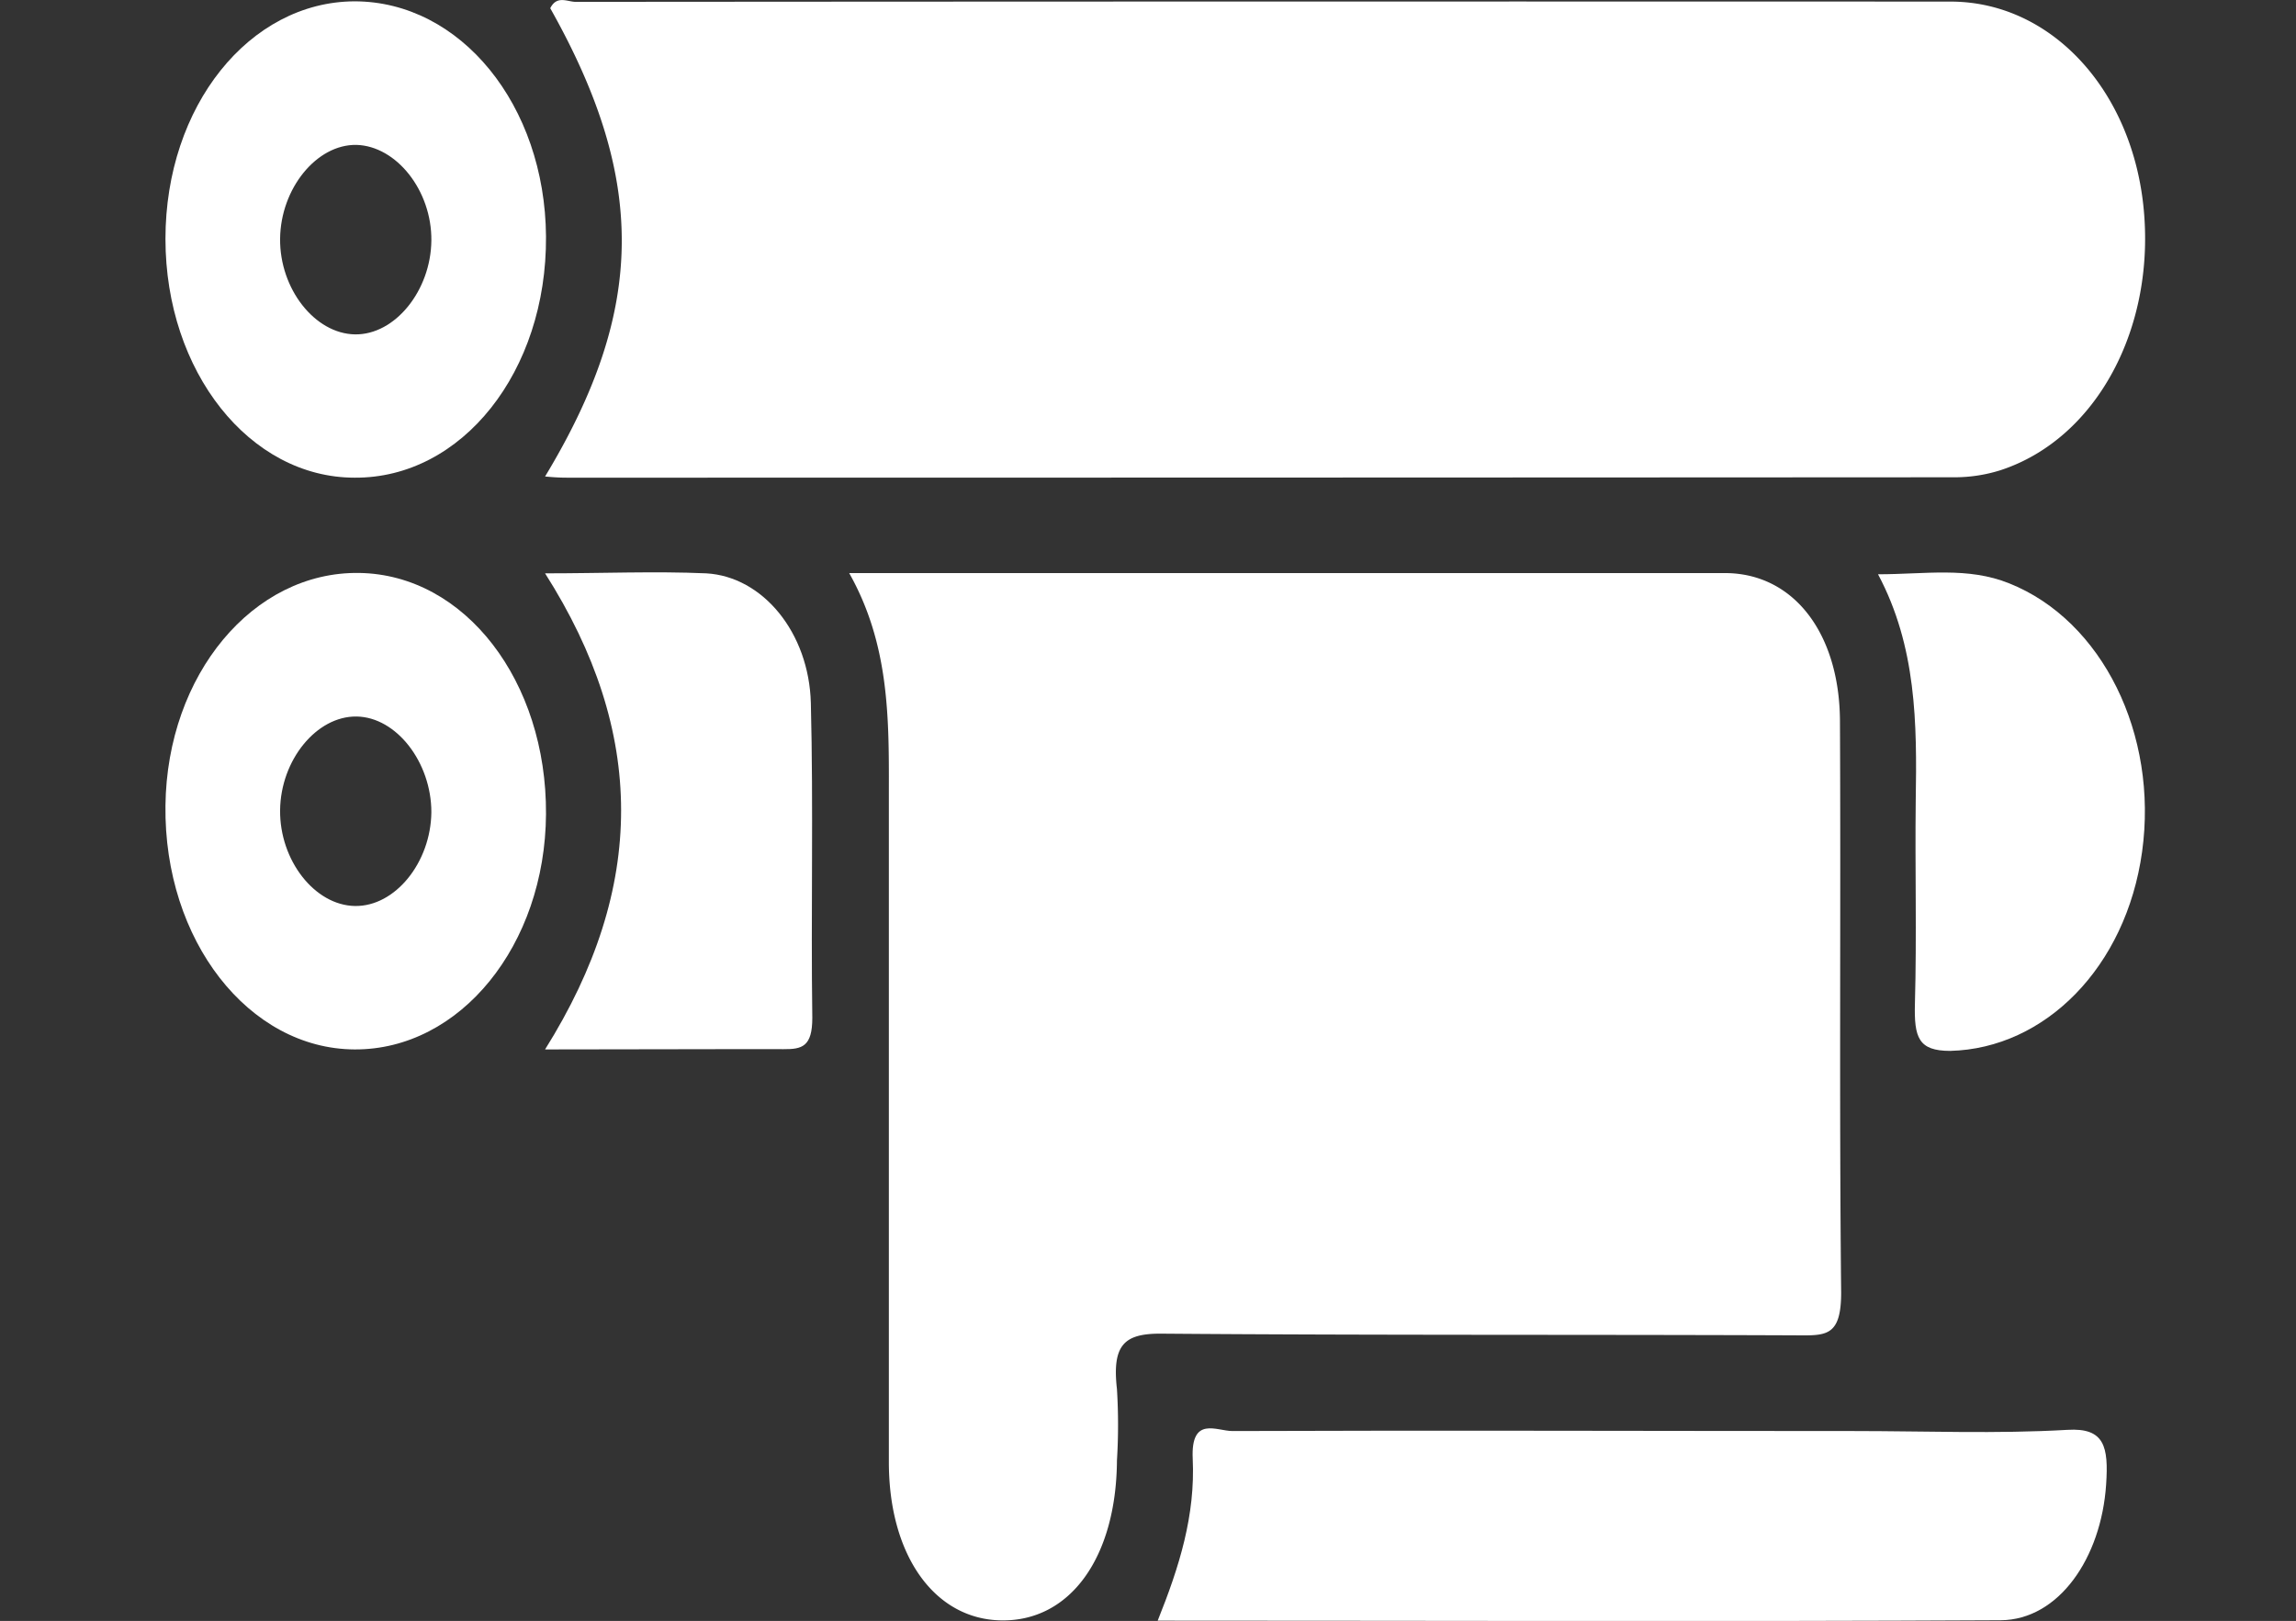 <svg id="Layer_1" data-name="Layer 1" xmlns="http://www.w3.org/2000/svg" viewBox="0 0 173.04 122.16"><rect x="0" y="0" width="173.04" height="122.16" fill="#333333" stroke="none"/><defs><style>.cls-1{fill:#fff;}</style></defs><path class="cls-1" d="M64,43.19c22.5,0,44.24,0,66,0,5.18,0,8.64,4.54,8.67,11.15.07,14.36-.06,28.72.09,43.07,0,3.11-1,3.24-2.94,3.23-16.12-.07-32.25,0-48.37-.13-2.71,0-3.65.84-3.27,4.18a43.85,43.85,0,0,1,0,5.38c-.05,7.32-3.53,12.13-8.71,12.05-5-.07-8.47-4.84-8.48-11.9q0-25.35,0-50.69C67,54,67,48.52,64,43.19Z"/><path class="cls-1" d="M41.08,35.91c7.63-12.63,7.65-22.39.39-35.29.5-1,1.3-.48,1.92-.48Q95.17.1,147,.12c7.49,0,13.56,6.5,14.53,15.32,1,9.19-3.5,17.63-10.77,20a11.49,11.49,0,0,1-3.53.53Q95.05,36,42.9,36C42.46,36,42,36,41.08,35.91Z"/><path class="cls-1" d="M87.25,122.14c1.64-4.08,2.84-7.93,2.64-12.21-.15-3.26,1.83-2.07,3-2.08,15.61-.06,31.23,0,46.84,0,5.37,0,10.74.22,16.09-.09,2.8-.17,3.1,1.28,2.91,4.12-.37,5.54-3.57,10.2-7.95,10.23C129.7,122.22,108.64,122.14,87.25,122.14Z"/><path class="cls-1" d="M26.71.1c8,0,14.37,7.82,14.44,17.72C41.22,28,34.82,36.05,26.73,36c-7.92,0-14.26-8-14.26-18S18.79.14,26.71.1Zm.15,10.82c-3-.05-5.71,3.29-5.75,7.07s2.62,7.16,5.64,7.21,5.72-3.3,5.76-7.07S29.87,11,26.86,10.92Z"/><path class="cls-1" d="M41.15,61.35c-.06,9.89-6.47,17.78-14.43,17.74S12.34,70.89,12.47,60.7c.12-9.86,6.61-17.64,14.6-17.52S41.21,51.36,41.15,61.35Zm-8.64-.14c0-3.75-2.63-7.17-5.64-7.21s-5.72,3.28-5.76,7.06,2.61,7.17,5.64,7.22S32.47,65,32.51,61.21Z"/><path class="cls-1" d="M41.08,79.09c7.66-12.23,7.62-23.9,0-35.88,4.36,0,8.26-.17,12.15,0,4.25.24,7.74,4.46,7.88,9.77.2,7.9,0,15.82.11,23.73,0,2.17-.77,2.37-2.16,2.36C53.27,79.06,47.44,79.09,41.08,79.09Z"/><path class="cls-1" d="M141.54,43.28c3.59,0,6.76-.58,9.9.69,7,2.8,11.23,11.38,10,20.23-1.21,8.69-7.31,14.82-14.46,15-2.4,0-2.73-1-2.66-3.59.14-5.08,0-10.17.06-15.24C144.48,54.5,144.44,48.73,141.54,43.28Z"/></svg>
